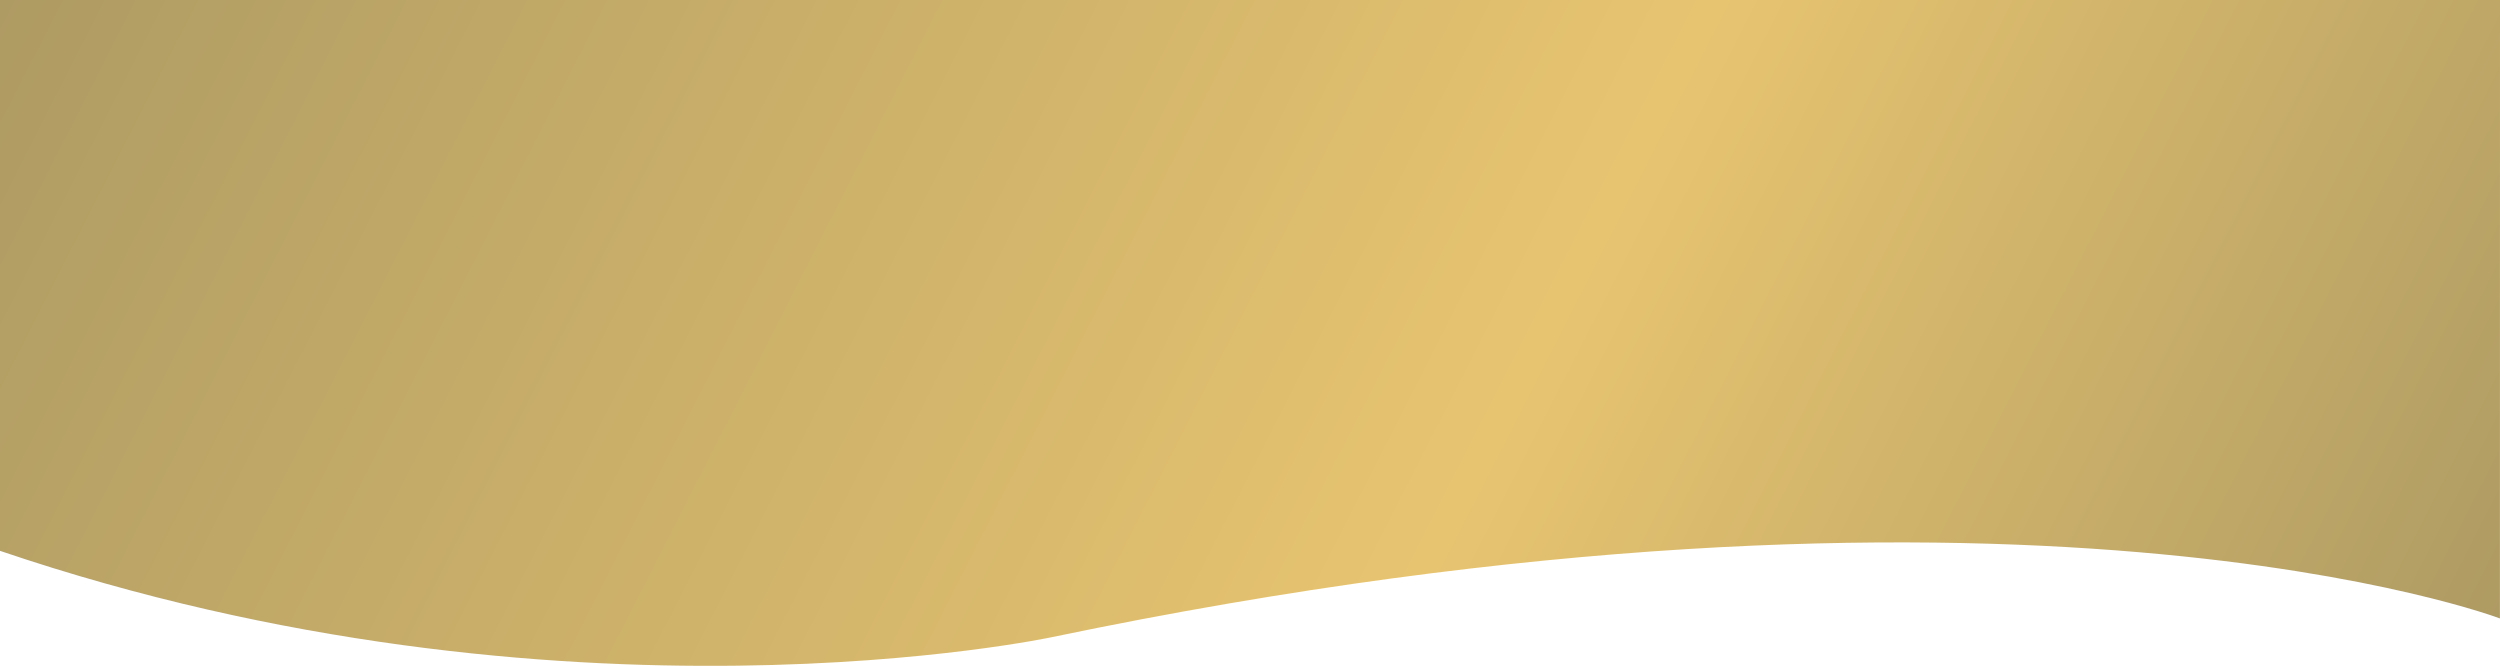 <?xml version="1.0" encoding="utf-8"?>
<!-- Generator: Adobe Illustrator 16.0.0, SVG Export Plug-In . SVG Version: 6.00 Build 0)  -->
<!DOCTYPE svg PUBLIC "-//W3C//DTD SVG 1.1//EN" "http://www.w3.org/Graphics/SVG/1.1/DTD/svg11.dtd">
<svg version="1.1" id="Layer_1" xmlns="http://www.w3.org/2000/svg" xmlns:xlink="http://www.w3.org/1999/xlink" x="0px" y="0px"
	 width="2253.289px" height="600.146px" viewBox="0 0 2253.289 600.146" enable-background="new 0 0 2253.289 600.146"
	 xml:space="preserve">
<g id="Layer_3">
	
		<linearGradient id="SVGID_1_" gradientUnits="userSpaceOnUse" x1="-471.856" y1="-114.133" x2="1542.478" y2="912.221" gradientTransform="matrix(-1 0 0 -1 1674.229 653.547)">
		<stop  offset="0" style="stop-color:#AE9B63"/>
		<stop  offset="0.39" style="stop-color:#E7C470"/>
		<stop  offset="1" style="stop-color:#AE9B63"/>
	</linearGradient>
	<path fill="url(#SVGID_1_)" d="M2253.289,0H-0.05v496.474c507.956,172.403,948.363,77.744,948.363,77.744
		c871.286-181.672,1304.907-16.802,1304.907-16.802L2253.289,0z"/>
</g>
<g id="Layer_2" display="none">
	
		<linearGradient id="SVGID_2_" gradientUnits="userSpaceOnUse" x1="-590.697" y1="381.103" x2="1677.279" y2="381.103" gradientTransform="matrix(1 0 0 -1 579.01 653.547)">
		<stop  offset="0" style="stop-color:#14315C"/>
		<stop  offset="0.83" style="stop-color:#0264A7"/>
	</linearGradient>
	<path display="inline" fill="url(#SVGID_2_)" d="M-11.607,526.477c0,0,303.05-87.638,726.912-57.445
		c0,0,114.945-0.271,457.52,63.599c0,0,241.271,48.188,427.074,39.122c0,0,341.391,11.699,656.391-93.977V-28H-11.687
		L-11.607,526.477z"/>
</g>
</svg>
